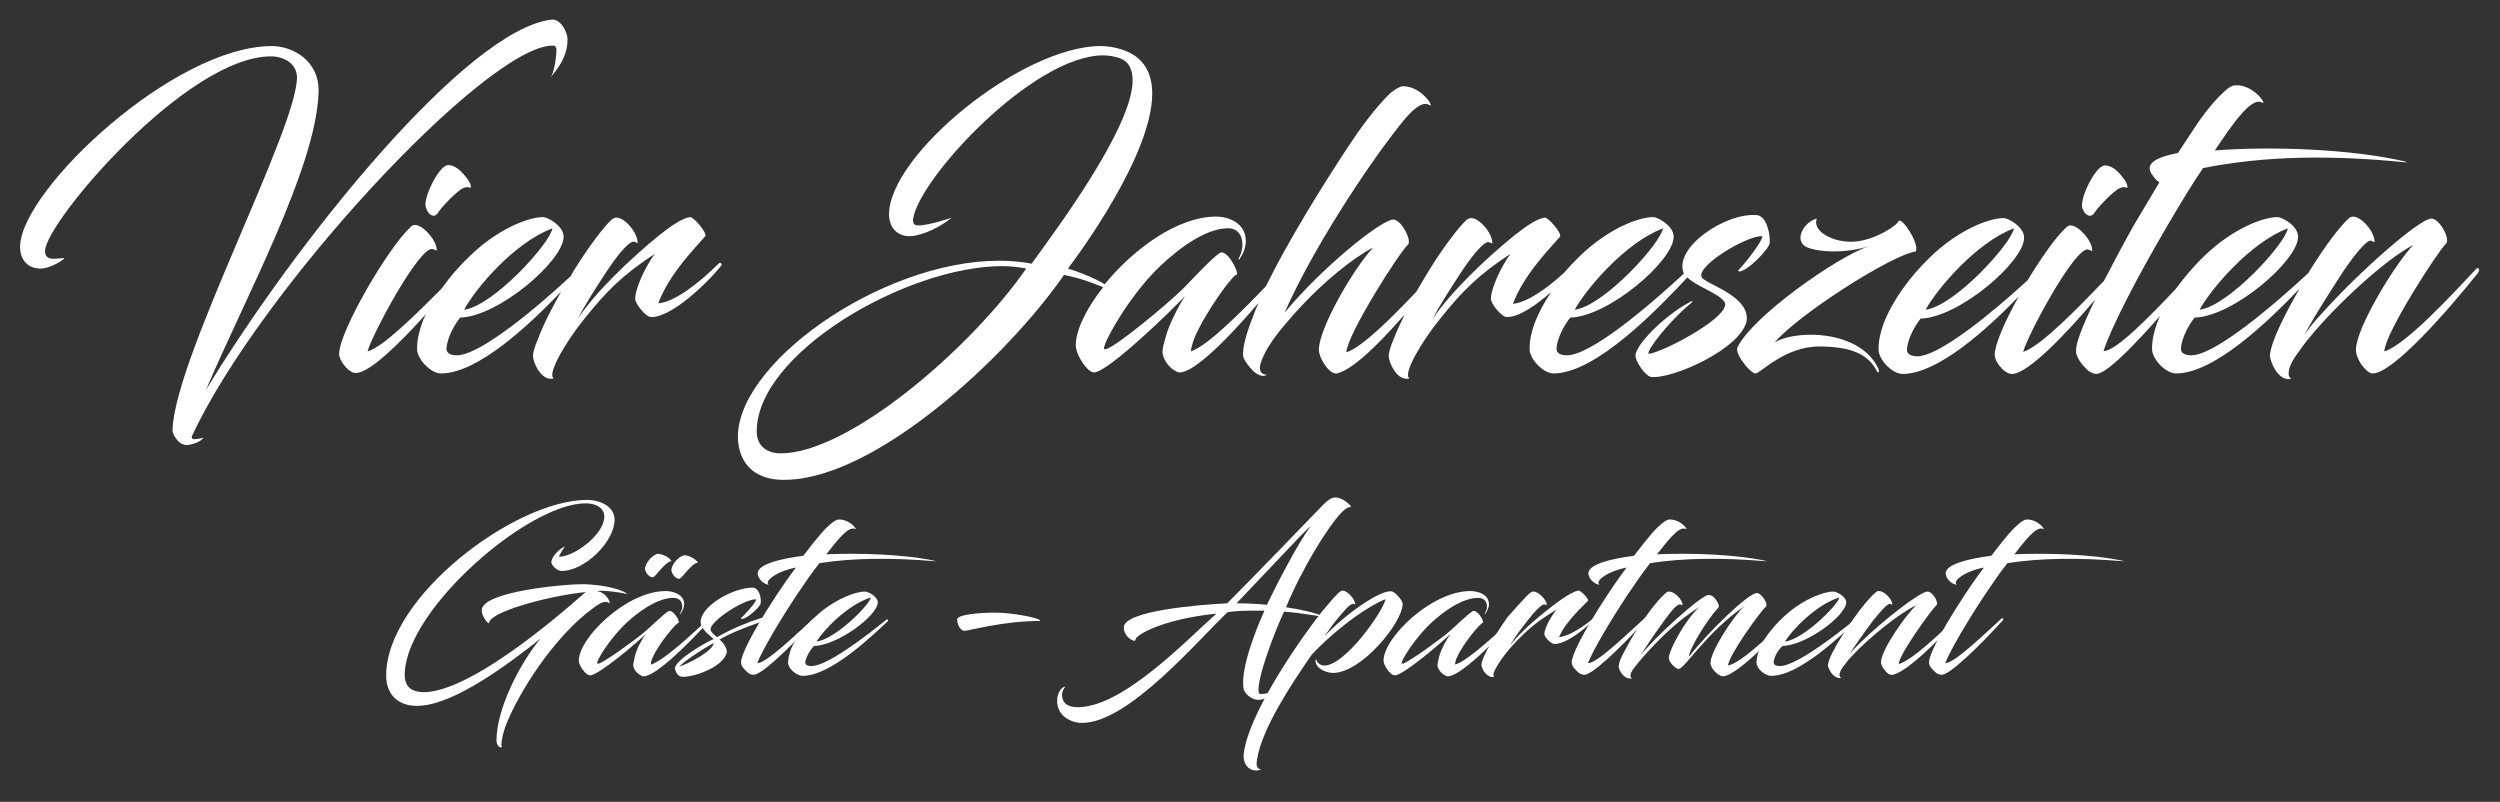 <?xml version="1.0" encoding="utf-8"?>
<!-- Generator: Adobe Illustrator 24.1.2, SVG Export Plug-In . SVG Version: 6.00 Build 0)  -->
<svg version="1.1" id="Ebene_1" xmlns="http://www.w3.org/2000/svg" xmlns:xlink="http://www.w3.org/1999/xlink" x="0px" y="0px"
	 viewBox="0 0 510.1 163.6" style="enable-background:new 0 0 510.1 163.6;" xml:space="preserve">
<rect x="0" y="0" width="510.1" height="163.6" fill="#333333" stroke="none"/>
<style type="text/css">
	.st0{fill:#FFFFFF;}
</style>
<g>
	<path class="st0" d="M39.1,89.1C53,59.2,99.3,9.3,112.8,9.3c1,0,0.7,1.3,0.7,1.7c-0.2,2.4-0.7,4.2-1.2,4.8c1-1.2,3.5-3.9,3.5-7.7
		c0-1.8-1.6-4.3-3.2-4.1C95.3,5.9,60.5,49.1,42,79.6c8.1-19,22.4-45.2,23-60.6c0.3-6.7-5.4-9.6-9.5-9.6c-20,0-50.9,29.1-51.4,40.7
		c-0.1,2.6,1.3,4.7,4.2,4.7c1.9,0,4.8-1.8,4.8-2.1c-0.1-0.1-1.3,0.1-2.2,0.1c-1.3,0-1.8-0.7-1.7-1.7C9.4,45.3,38,11.5,55.3,11.5
		c2.5,0,5.4,1.4,5.3,4.5c-0.4,11.1-24.9,57-25.4,71.7c-0.1,0.6,1,3.1,2.9,3.1c1,0,3-0.7,3.4-1.5c0,0-1,0.3-1.7,0.3
		C39.3,89.7,39.1,89.4,39.1,89.1z"/>
	<path class="st0" d="M91.2,33.7c-1.8,0.6-4.4,5.8-4.4,8.1c0.1,1.4,1.5,3.1,2.5,1.7c0.8-1.3,4-4.6,5.2-5.1c0.8-0.4,1.3-0.1,1.5-0.1
		c0.3,0-0.1-1.2-0.8-2C94.3,35.1,92.8,33.5,91.2,33.7z"/>
	<path class="st0" d="M146.7,53.7c-4.3,4.3-9.1,7.9-12.4,8.2c2.3-6.2,8.1-11.9,9.6-13.7c0.5-0.6-2.4-4-3.1-3.9
		c-1.5,0.2-3.5,1.5-6.3,3.7c-6,4.9-12.9,11.5-16.6,17c1.5-2.9,3.9-6.6,5.8-9.5c2.1-3.2,4.5-6.2,5.6-6.2c0.6,0.1,0.8,0.5,0.8,0.2
		c0-2-2.6-5.1-4.3-5.1c-0.3,0-0.6,0.1-1,0.4c-1.7,1.6-4.7,5.6-7.2,9.6c-0.4,0.6-0.8,1.2-1.1,1.9c-7.2,6.7-18.6,16.2-23.3,16.2
		c-1.5,0-2.2-0.6-2.1-1.5c0.2-2.1,1.5-4.6,2.8-6.2c7.8-0.2,21.1-11.6,21.1-16.5c0-2.2-3.2-4-4.2-4c-3,0-9.2,2.4-14.9,7.9
		c-2.2,2.1-4.2,4.4-5.8,6.7C85,64,78.2,70.8,75,71.7c0.8-3.2,10.4-21.2,13.2-20.9c0.6,0.1,0.9,0.5,0.9,0.2c0-2-2.8-5.1-4.4-5.1
		c-0.3,0-0.7,0.1-1,0.5c-4.4,4-14.5,21.2-14.5,25.8c0,1.4,1.7,3.4,2.8,3.8c0.3,0.1,0.6,0.1,0.8,0.1c2.9-0.3,8.7-6,14.1-12
		c-0.3,0.6-0.6,1.2-0.8,1.9c-0.6,1.7-1,3.3-1,5.2c0,2.1,2.8,5,4.9,5c7.5,0,18.1-10,24.5-16.7c-1.8,3.2-3.6,6.6-4.7,9.6
		c-0.8,1.8-1.2,3.3-1,4c0.5,2.2,2.2,4.7,4.2,4.1c-1.5-0.8,2.6-7.7,6.2-12.1c4.7-5.9,8-9.1,14.4-13.3c-1.8,2.4-4,7-4,9.2
		c0,0.9,2.1,3.7,3.3,3.7c4.8,0,13.1-8.8,14.4-10.7C147.2,53.6,146.8,53.6,146.7,53.7z M112.7,46.6c-0.4,3-12,15.8-18,16.6
		C96.9,59,104.9,49.5,112.7,46.6z"/>
	<path class="st0" d="M347.5,56.9c-2.6-2,9-9,12.1-8.7c-0.1,1.4-4.7,6.9-4.9,6.9c-0.1,0,0.1,0.3,0.1,0.3c1.8,0,6.2-4.7,6.3-5.8
		c0.1-2.1-0.7-5.5-2.6-5.7c-6.3-0.6-16.9,6.5-15,11.7c0,0.1,0.1,0.1,0.1,0.2c-7.2,6.7-19,16.7-23.9,16.7c-1.5,0-2.2-0.6-2.1-1.5
		c0.2-2.1,1.5-4.6,2.8-6.2c7.8-0.2,21.1-11.6,21.1-16.5c0-2.2-3.2-4-4.2-4c-3,0-9.2,2.4-14.9,7.9c-1.1,1.1-2.2,2.2-3.2,3.4
		c-3.8,3.5-7.7,6.1-10.5,6.4c2.3-6.2,8.1-11.9,9.6-13.7c0.5-0.6-2.4-4-3.1-3.9c-1.5,0.2-3.5,1.5-6.3,3.7c-6,4.9-12.9,11.5-16.6,17
		c1.5-2.9,3.9-6.6,5.8-9.5c2.1-3.2,4.5-6.2,5.6-6.2c0.6,0.1,0.8,0.5,0.8,0.2c0-2-2.6-5.1-4.3-5.1c-0.3,0-0.6,0.1-1,0.4
		c-1.7,1.6-4.7,5.6-7.2,9.6c-1,1.6-2,3.3-3,5c-4.8,5.1-11.1,11.4-14.3,12.4c0.2-3.7,10.8-20.4,12.6-22c0.8-0.9-1.4-5.1-3-5.1
		c-2.4,0-14.3,9.5-22.2,19c5.6-12.7,16.5-29.4,23.4-38.1c2.6-3.4,4.7-5.1,6.1-4.3c1.3,0.9-1.4-3.8-5.3-3.8c-0.6,0-1.5,0.5-2.6,1.4
		c-3,2.8-6.5,7.7-8.4,10.6c-5.3,8-12.5,19.6-17,28.8c-4.9,5.1-11.8,12.1-15.3,13.3c0-0.6,0.3-1.6,0.7-2.7c2.1-5.1,8.3-13.7,8.7-12.9
		c0.3-0.9-2.1-5.3-3.5-4.5c-1.7,1.1-6.3,6.1-7.5,7.3c-3.6,3.5-13.3,11.5-15.6,12.3c-0.2,0.1-0.3,0.1-0.5,0
		c-0.6-0.4,4.6-10.3,11.2-16.7c4.5-4.3,9.6-7.7,13.6-7.9c2.1-0.2,3.4,1,3.4,3.4c0,1.2-0.4,2.1-0.8,2.8c-0.1,0.1,0.1,0.2,0.2,0.1
		c0.7-1,1.3-2.4,1.3-3.7c0-3.7-3.5-5-6.1-5c-7.9,0-16.9,6.7-22.7,13.8c-2.3-1.4-5.5-2.6-7.5-3.2c2.6-3.4,17.2-23.4,17.2-35.7
		c0-4.4-1.9-7.9-6.9-9.2c-1.1-0.3-2.4-0.5-3.6-0.5c-16.2,0-43.4,22.4-43.2,34.5c0.1,2.8,1.9,4.3,4.2,4.3c1.4,0,5-0.9,8.6-3.8
		c0,0-4.5,1.6-6.9,1.6c-1,0-1-0.7-1-1.3c1.2-8.3,24.5-33.4,38.8-33.4c1.1,0,2.2,0.2,3.1,0.5c2.1,0.6,2.9,2.3,2.9,4.6
		c0,9.8-16.3,31.4-20.6,37.4c-2.2-0.4-4.3-0.6-6.6-0.6c-24.4,0-54.6,21.6-53.3,36.9c0.6,5.8,4.8,8,9.9,7.8
		c18.3-0.4,44.9-24.9,56.6-41.8c3.4,0.7,5.5,1.5,8,2.5c-3.4,4.3-5.6,8.7-5.6,11.9c0,1.6,1.8,4.6,3.1,5.3c0.1,0.1,0.5,0.2,0.6,0.2
		c2.9,0,16.5-13.3,18.6-15.6c-1.3,2-3.2,5.6-4,8.5c-0.3,1.2-0.6,2.1-0.6,2.9c0,1.4,1.3,3.1,2.3,3.7c0.5,0.3,0.8,0.5,1.2,0.5
		c3.1,0,10.2-7.3,16.1-14.2c-0.4,0.9-0.8,1.8-1.1,2.7c-2.1,5.2-2.2,7.7-2,8.4c0.5,1.3,2,2.9,2.5,3.2c0.7,0.5,1.5,0.8,2.3,0.4
		c-1.6-0.2-1.7-1.3-1.1-2.9c0.7-1.9,2.2-4.3,4.3-6.8c0,0,2.8-3.3,3.5-4c5-5.4,10.9-10.2,15-12.3c-3.6,3.7-11.1,16.3-11.1,20.9
		c0,1.4,1.6,4.2,3,4.7c0.5,0.2,0.8,0.1,1,0c0.8-0.2,1.8-0.8,2.4-1.2c3.1-2,7.2-6.3,11.1-10.7c-0.8,1.7-1.6,3.3-2.2,4.9
		c-0.8,1.8-1.2,3.3-1,4c0.5,2.2,2.2,4.7,4.2,4.1c-1.5-0.8,2.6-7.7,6.2-12.1c4.7-5.9,8-9.1,14.4-13.3c-1.8,2.4-4,7-4,9.2
		c0,0.9,2.1,3.7,3.3,3.7c2.5,0,6-2.5,9-5.1c-1.5,2.2-2.6,4.3-3.4,6.4c-0.6,1.7-1,3.3-1,5.2c0,2.1,2.8,5,4.9,5
		c8.7,0,21.5-13.4,27.3-19.6c1.7,1.8,6.1,3.1,7.5,4.9c2.1,2.8-12.7,10.5-15.4,10.7c-0.6-0.6,4.5-7,8.6-10.3c0.6-0.6,0.3-0.6-0.5-0.1
		c-4.8,2.6-10.8,8.5-10.8,10.8c0,1.1,1.9,4,3.1,4.3c4.3,0.6,18.6-5.8,19.6-11.5C356.9,60.7,349.4,58.4,347.5,56.9z M159.3,92.5
		c-2.6,0-4.8-1.3-4.9-4.3c-0.2-16.1,30.6-33.9,50.1-33.9c1.7,0,3.4,0.2,4.9,0.5C197.9,71.3,173.1,92.5,159.3,92.5z M339.3,46.6
		c-0.4,3-12,15.8-18,16.6C323.6,59,331.6,49.5,339.3,46.6z"/>
	<path class="st0" d="M369.5,68.3c-3.1,0-5.9,0.6-7.4,1.6c4.4-5.4,23.6-17.8,28.8-18.6c0.8-1.6-2.9-7.1-3.5-6.2
		c-0.4,1-4.9,3.9-9,4.2c-4.3,0.3-8.7-2.1-7.7-4.7c-2.4,0.6-4.4,3.8-2.7,5.4c0.8,0.8,3.4,1.3,6.2,1.3c2.5,0,5.1-0.4,7.2-1.1
		c-6.6,2.2-23.9,14.4-26.9,20.7c-0.6,1.2,2.6,5.3,3.7,5.3c1,0,5.9-5.5,13-5.5c6.7,0,10.1,1.7,11.8,5.1c0.3,0.4,0.5,0.1,0.3-0.5
		C381,70.2,374.8,68.3,369.5,68.3z"/>
	<path class="st0" d="M427.3,43.5c0.8-1.3,4-4.6,5.2-5.1c0.8-0.4,1.3-0.1,1.5-0.1c0.3,0-0.1-1.2-0.8-2c-0.9-1.2-2.4-2.8-4-2.5
		c-1.8,0.6-4.4,5.8-4.4,8.1C424.8,43.2,426.3,44.9,427.3,43.5z"/>
	<path class="st0" d="M505.3,54.8c-4.4,4.7-14.4,15.6-18.8,16.9c0.1-3.7,10.9-20.4,12.6-22c0.9-0.9-1.3-5.1-3-5.1
		c-2.4,0-14.6,10.7-22.4,19.4c-1.5,1.6-2.8,3.2-3.5,4.4c1-2.2,4.7-8.1,7.9-13c2.1-3.1,4.7-6.4,5.6-6.3c0.6,0.1,0.8,0.5,0.8,0.2
		c0-2-2.6-5.1-4.4-5.1c-0.2,0-0.6,0.1-0.9,0.4c-1.8,1.6-4.9,5.8-7.4,9.8c-0.3,0.4-0.5,0.8-0.8,1.3c-7.2,6.7-19.1,16.8-23.9,16.8
		c-1.5,0-2.2-0.6-2.1-1.5c0.2-2.1,1.5-4.6,2.8-6.2c7.8-0.2,21.1-11.6,21.1-16.5c0-2.2-3.2-4-4.2-4c-3,0-9.2,2.4-14.9,7.9
		c-2.2,2.1-4.2,4.5-5.9,6.8c-5.1,5.4-12.4,12.9-14.7,12.6c1.7-5.1,6.9-15.1,13-25.5c2.6-4.4,4.9-8.3,7.3-11.8
		c12.4-2.5,26.1-2.7,41-1.2c0.8,0.1,0.6-0.1,0-0.2c-10.8-2.5-27.1-3.1-38.6-2.2c3.2-4.7,7.3-11,9.6-9.8c1.3,0.9-1.5-3.7-5.4-3.5
		c-0.7,0-1.6,0.6-2.6,1.6c-1.7,1.6-3.8,4.1-5.8,7.2l-3.3,5c-4.5,0.9-7.1,2.2-5.1,4.7c0.4,0.6,0.8,1,1.3,1.3l-5.3,8.9
		c-2.4,4.3-4.4,8.1-6,11.2c-5,5.2-12.9,13.4-16.5,14.5c0.8-3.2,10.4-21.2,13.2-20.9c0.6,0.1,0.9,0.5,0.9,0.2c0-2-2.8-5.1-4.4-5.1
		c-0.3,0-0.7,0.1-1,0.5c-2,1.8-5,6.1-7.8,10.7c-7.2,6.6-18,15.5-22.5,15.5c-1.5,0-2.2-0.6-2.1-1.5c0.2-2.1,1.5-4.6,2.8-6.2
		c7.8-0.2,21.1-11.6,21.1-16.5c0-2.2-3.2-4-4.2-4c-3,0-9.2,2.4-14.9,7.9c-4.4,4.2-7.9,9.2-9.6,13.7c-0.6,1.7-1,3.3-1,5.2
		c0,2.1,2.8,5,4.9,5c7.2,0,17.2-9.1,23.7-15.8c-2.8,5-4.9,9.8-4.9,11.9c0,1.4,1.7,3.4,2.9,3.8c0.3,0.1,0.6,0.1,0.8,0.1
		c3.3-0.3,10.8-8.1,16.8-15.2c-2.7,5.6-3.9,8.9-3.9,10.3c0,0.9,0.1,1,0.2,1.2c0.4,1.2,1.9,2.8,2.5,3.2c0.7,0.4,1.4,0.7,2.2,0.3
		c2.5-1,7.7-6.5,12.3-11.7c-0.3,0.5-0.5,1.1-0.7,1.6c-0.6,1.7-1,3.3-1,5.2c0,2.1,2.8,5,4.9,5c7.8,0,18.8-10.6,25.2-17.3
		c-1.5,2.6-3,5.4-4.1,7.8c-1.7,3.6-2.1,5.8-1.9,6.3c0.6,2.3,2.2,4.8,4.3,4.3c-1-0.6-0.6-2.7,1.3-5.2c0.8-1.1,1.6-2.3,2.5-3.3
		c5.1-6.3,15.4-15.9,21.1-18.8c-3.6,3.7-11.7,16.9-11.7,21.4c0,0.9,0.5,2.1,1.2,3.1c0.7,0.9,1.5,1.7,2.2,1.7
		c4.2,0,15.5-13,21.5-20.5C506.1,55.1,505.7,54.4,505.3,54.8z M410.9,46.6c-0.4,3-12,15.8-18,16.6C395.2,59,403.2,49.5,410.9,46.6z
		 M466.8,46.6c-0.4,3-12,15.8-18,16.6C451.1,59,459.1,49.5,466.8,46.6z"/>
</g>
<g>
	<path class="st0" d="M114.6,116.5c-1,0-2.1-1.2-2.1-1.8c0-1,1.5-2.7,2.8-3.2c-0.3,0.3-1.4,2.1-1.2,2.1c3,0,9.2-4.5,9.2-8.2
		c0-1.9-1.9-2.7-3.8-2.7c-11.7,0-36.2,21.3-36.9,34.4c-0.2,2.5,0.8,4.4,4.7,4.1c9.3-0.9,25.2-14.2,32.2-20.4
		c-8.4,0.9-19.7,4.2-19.7,6.3c0,0.4-1.5-1.1-1.5-2.6c0-3.8,16.8-5.3,20.3-5.3c5,0,9.1,1.4,9.3,2c-2-0.5-5.3-0.8-6.1-0.6
		c2.3,0.4,3,3,2.4,2.4c-0.6-0.5-1.8,0-3.2,1.1c-8.1,5.9-15.1,17.3-17.5,23.2c-0.9,2.1-1.2,4-1.2,4.6c0,0.3,0.1,0.3,0.1,0.4
		c0,0.1,0,0.2-0.2,0.2c-0.4,0-0.9-0.6-0.9-1.4c0-6.6,5-16.1,9-20.8c-6.7,5.3-17.4,13.3-24.6,13.7c-4.3,0.3-6.9-2.2-6.9-6.1
		c-0.1-16,26.2-35.9,41-35.9c2.1,0,5.6,1,5.6,4.1C125.3,110.7,119.2,116.5,114.6,116.5z"/>
	<path class="st0" d="M131.8,129.3c-1.2,1.3-9.6,8.5-11.4,8.5c-0.1,0-0.3-0.1-0.4-0.1c-0.8-0.4-1.9-2-1.9-2.9
		c0-4.7,9.8-14.2,17.7-14.2c1.6,0,3.8,0.7,3.8,2.7c0,0.7-0.4,1.5-0.8,2c-0.1,0-0.2,0-0.1,0c0.2-0.4,0.5-0.9,0.5-1.5
		c0-1.3-0.8-1.9-2.1-1.8c-2.5,0.1-5.6,1.9-8.4,4.3c-4.1,3.5-7.3,8.9-6.8,9.1c0,0,0.1,0,0.3,0c1.4-0.5,7.4-4.8,9.6-6.7
		c0.8-0.7,3.6-3.4,4.6-4c0.9-0.4,2.3,1.9,2.1,2.4c-0.2-0.4-4.1,4.2-5.3,7c-0.3,0.6-0.4,1.1-0.4,1.5c2.7-0.8,8.8-6.6,11.5-9.1
		c0.2-0.2,0.4,0.1,0.3,0.3c-3.7,4.1-10.7,11.2-13.3,11.2c-0.2,0-0.4-0.1-0.7-0.3c-0.6-0.3-1.4-1.2-1.4-2c0-0.4,0.2-0.9,0.3-1.6
		C129.9,132.3,131,130.4,131.8,129.3z M133.2,117.8c-0.8,0-1.5-1-1.6-1.7c0-1.1,1.5-3,2.7-3.1c0.7,0,2.4,0.7,2.7,1.5
		C135.7,114.6,133.7,117.8,133.2,117.8z M138.6,118.1c-0.8,0-1.5-1-1.6-1.7c-0.1-1.1,1.5-3,2.7-3.1c0.8,0,2.4,0.8,2.7,1.5
		C141.1,114.9,139.1,118.1,138.6,118.1z"/>
	<path class="st0" d="M145,128.2c-0.2,0.7,0.9,1.4,1.3,1.8c6.8-3.8,12.3-4.8,12.9-4.8c0.1,0,0.3,0.1,0.3,0.2
		c0.4,0.1-8.1,2.4-12.7,5.1c0.6,0.4,1.6,1.7,1.5,2.6c-0.6,2.8-6.2,5-9,5c-0.9,0-1.4-0.8-1.6-1.7c0.1-1.8,6.4-5.4,7.9-6
		c-0.5-0.6-3-2.1-2.6-4c0.7-3.2,6.8-6.5,10.6-6.5c1.2,0,1.8,2,1.6,3.2c0,0.6-2.7,3.2-3.9,3.2c0,0-0.1-0.2-0.1-0.2c0.1,0,3-3,3.1-3.8
		C152.2,122.1,145.6,126.2,145,128.2z M138.6,136c1.7-0.5,7-3.2,7-4.8C143.1,132.6,139.9,134.7,138.6,136z"/>
	<path class="st0" d="M169.5,106.9c0.6-0.5,1.2-0.9,1.6-0.9c2.4-0.1,4.1,2.4,3.3,1.9c-1.4-0.6-3.9,2.8-5.8,5.2
		c6.9-0.3,15.9,0,22,1.3c0.3,0.1,0.5,0.2,0,0.1c-8.5-0.7-16.3-0.7-23.4,0.4c-1.6,2-3,4.1-4.7,6.6c-3.7,5.6-6.9,11.1-8,13.8
		c1.8,0.2,8.9-6.8,11.5-9.1c0.3-0.2,0.4,0.1,0.3,0.3c-2.1,2.4-9.5,10.2-12.1,11.1c-0.6,0.2-1,0-1.4-0.2c-0.3-0.2-1.3-1.1-1.5-1.7
		c0-0.1-0.1-0.2-0.1-0.6c0-1.3,1.9-5.5,7.2-13.6c1.2-1.8,2.4-3.6,4-5.7c-4.1,0.8-6.6,2.9-5.5,3.5c-0.7,0-2.1-0.8-2.3-2.2
		c-0.2-1.9,4.5-3.1,9.3-3.7C167.2,109.1,168.4,107.8,169.5,106.9z"/>
	<path class="st0" d="M164.3,135.1c0,0.5,0.3,0.8,1.3,0.8c3.1,0,10.9-5.9,15.3-9.5c0.1-0.1,0.4,0.1,0.3,0.3
		c-3.2,3-11.7,11.2-17.4,11.2c-1.3,0-3-1.5-3-2.7c0-1,0.3-1.9,0.6-2.8c1-2.4,3.2-5.1,5.9-7.4c3.6-3,7.4-4.3,9.2-4.3
		c0.6,0,2.6,1,2.6,2.2c0,2.7-8.2,8.8-13,8.9C165.3,132.6,164.5,134,164.3,135.1z M166.6,130.9c3.7-0.4,10.8-7.4,11.1-9
		C172.9,123.4,168,128.6,166.6,130.9z"/>
	<path class="st0" d="M195.3,126.4c0-1.1,5.2-1.4,7.7-1.4c3.6,0,9.2,1.1,9.2,1.6c0,0,0,0.1-0.1,0.1c-7.4,0-14.4,2-15.2,2
		C195.9,128.8,195.3,127.3,195.3,126.4z"/>
	<path class="st0" d="M262.4,123.9c2.8,0.4,6.8,1.3,7.5,1.9c0,0.1-3.9-0.7-7.9-1h0c-1.8,3.8-5.5,13.4-5.2,16.3
		c0,0.5,0.3,0.5,0.6,0.5c1.3,0,2.7-0.7,3.7-1c-1.5,1.4-3.1,2.2-4.4,2.2c-1.3,0-2.9-1.3-3-2.5c-0.5-4,2.4-11.5,4.3-15.7
		c-0.6,0-1.1,0-1.6,0c-2,0-3.9,0-5.9,0.3c-6,5.6-20.2,22.6-29.7,22.6c-2.3,0-5.1-1.4-5.1-4.5c0-1.8,1-2.9,1.7-2.9
		c-0.3,0.3-0.7,1-0.7,1.6c0,1.9,1.3,2.6,3.2,2.6c9.2,0,22.1-13.6,28.3-19.1c-11.4,1.2-16.6,4.5-16.5,5.3c0,0.8-2.4-0.5-2.4-2.4
		c-0.2-3.5,15.4-4.7,21.1-5h0c4.4-4.4,16.4-16.8,18.7-19.2c1.5-1.6,2.4-2.4,3.4-2.4c1.4,0,3,1.5,3.2,1.9c-0.9,0.1-1.4,0.6-2.1,1.3
		C271.1,107.3,265.8,115.7,262.4,123.9z M252.3,123.1c2,0,4.1,0.1,6.2,0.3c1.8-3.8,6.4-12.7,8.9-16
		C266.8,107.8,266.4,108.2,252.3,123.1z"/>
	<path class="st0" d="M273.3,120.8c0.3-0.2,0.5-0.3,0.6-0.3c1,0,2.6,1.7,2.6,2.8c0,0.1-0.1,0-0.4-0.1c-0.6-0.1-2.1,1.7-3.5,3.4
		c-0.6,0.7-2.4,3.3-2.4,3.3c3.7-4.1,11.7-9.9,13.9-9.2c0.6,0.2,2.1,1.8,2.1,2.5c0,3.8-8.4,14.1-14.2,14.1c-1.7,0-3.6-1.1-3.6-2.5
		c0-0.2,0.2-0.3,0.2-0.2c0,0.4,0.7,1.2,1.6,1.2c4.3,0,12-11.1,12.5-13.5c-0.6,0-7.5,3.4-15,11.2c-4.1,5.9-10.2,15.1-11.2,21.4
		c-0.2,1.1-0.2,1.9,0.8,2.1c-2,0.8-3.9-0.8-3.5-3.4c0.9-7.2,9.5-20.6,16-28.9C270.8,123.5,272.5,121.5,273.3,120.8z"/>
	<path class="st0" d="M296,129.3c-1.3,1.3-9.6,8.5-11.4,8.5c-0.1,0-0.3-0.1-0.4-0.1c-0.8-0.4-1.9-2-1.9-2.9
		c0-4.7,9.8-14.2,17.7-14.2c1.6,0,3.8,0.7,3.8,2.7c0,0.7-0.4,1.5-0.8,2c-0.1,0-0.2,0-0.1,0c0.2-0.4,0.5-0.9,0.5-1.5
		c0-1.3-0.8-1.9-2.1-1.8c-2.5,0.1-5.6,1.9-8.4,4.3c-4.1,3.5-7.3,8.9-6.9,9.1c0.1,0,0.2,0,0.3,0c1.4-0.5,7.4-4.8,9.6-6.7
		c0.8-0.7,3.6-3.4,4.6-4c0.9-0.4,2.3,1.9,2.1,2.4c-0.2-0.4-4.1,4.2-5.3,7c-0.3,0.6-0.4,1.1-0.4,1.5c2.7-0.8,8.8-6.6,11.5-9.1
		c0.2-0.2,0.4,0.1,0.3,0.3c-3.7,4.1-10.7,11.2-13.3,11.2c-0.2,0-0.4-0.1-0.7-0.3c-0.6-0.3-1.4-1.2-1.4-2c0-0.4,0.2-0.9,0.3-1.6
		C294.1,132.3,295.2,130.4,296,129.3z"/>
	<path class="st0" d="M312.3,120.9c0.3-0.2,0.4-0.2,0.6-0.2c1,0,2.7,1.7,2.7,2.7c0,0.2-0.1,0-0.5-0.1c-0.6,0-2.1,1.6-3.4,3.3
		c-1.2,1.5-2.7,3.5-3.6,5.1c2.3-3,6.5-6.5,10.2-9.2c1.7-1.2,3-1.9,3.8-2c0.5,0,2.2,1.8,1.9,2.1c-0.9,1-4.5,4.1-5.9,7.4
		c2.1-0.2,5-2.1,7.7-4.4c0,0,0.3-0.1,0.3,0c-0.8,1-5.9,5.8-8.9,5.8c-0.8,0-2.1-1.5-2.1-2c0-1.2,1.4-3.7,2.5-5
		c-3.9,2.3-5.9,4-8.9,7.2c-2.2,2.4-4.7,6.1-3.8,6.5c-1.2,0.3-2.3-1-2.6-2.2c-0.1-0.4,0.1-1.2,0.6-2.2c1.1-2.4,3-5.4,4.7-7.8
		C309.4,123.9,311.3,121.7,312.3,120.9z"/>
	<path class="st0" d="M339,106.9c0.6-0.5,1.2-0.9,1.6-0.9c2.4-0.1,4.1,2.4,3.3,1.9c-1.4-0.6-3.9,2.8-5.8,5.2c6.9-0.3,15.9,0,22,1.3
		c0.3,0.1,0.5,0.2,0,0.1c-8.5-0.7-16.3-0.7-23.4,0.4c-1.6,2-3,4.1-4.7,6.6c-3.7,5.6-6.9,11.1-8,13.8c1.8,0.2,8.9-6.8,11.5-9.1
		c0.3-0.2,0.4,0.1,0.3,0.3c-2.1,2.4-9.5,10.2-12.1,11.1c-0.6,0.2-1,0-1.4-0.2c-0.3-0.2-1.3-1.1-1.5-1.7c0-0.1-0.1-0.2-0.1-0.6
		c0-1.3,1.9-5.5,7.2-13.6c1.2-1.8,2.4-3.6,4-5.7c-4.1,0.8-6.6,2.9-5.5,3.5c-0.7,0-2.1-0.8-2.3-2.2c-0.2-1.9,4.5-3.1,9.3-3.7
		C336.7,109.1,337.9,107.8,339,106.9z"/>
	<path class="st0" d="M349,135.3c0-2.4,4.7-9.6,6.9-11.6c-7.8,5.4-12.2,12.8-13.4,12.8c-0.6,0-2-1.4-2-2.2c0-1.6,3.3-7.8,6.2-10.4
		c-4.3,2.6-8.3,6.6-11.4,10.1c-0.7,0.8-1.2,1.4-1.5,1.8c-1.2,1.4-1.4,2.3-0.8,2.6c-1.3,0.3-2.4-1-2.7-2.2c-0.1-0.3,0.1-1.5,1.2-3.4
		c1.8-3.5,4.4-7.4,6.8-10.2c0.6-0.7,1.2-1.3,1.7-1.7c0.2-0.2,0.4-0.2,0.6-0.2c1.1,0,2.7,1.7,2.7,2.7c0,0.2-0.2,0-0.5-0.1
		c-0.3,0-0.9,0.4-1.5,1.1c-1.8,2.1-5.6,7.7-6.6,9.4c2.7-3.6,12-12,13.8-12.4c0.1,0,0.2,0,0.3,0c0.9,0,2.3,2.1,1.8,2.6
		c-2.2,2.3-6,8.5-6,10c4-5.1,12.1-13,13.9-13c0.9,0,2.4,2.3,1.8,2.8c-1.1,0.9-7.7,10.1-7.7,12c2.8-0.6,9-6.7,11.8-9.3
		c0.3-0.2,0.5,0.1,0.4,0.3c-3.7,4.1-10.8,11.2-13.3,11.2C350.3,137.8,349,136.2,349,135.3z"/>
	<path class="st0" d="M361.9,135.1c0,0.5,0.3,0.8,1.3,0.8c3.1,0,10.9-5.9,15.3-9.5c0.1-0.1,0.4,0.1,0.3,0.3
		c-3.2,3-11.7,11.2-17.4,11.2c-1.3,0-3-1.5-3-2.7c0-1,0.3-1.9,0.6-2.8c1-2.4,3.2-5.1,5.9-7.4c3.6-3,7.4-4.3,9.2-4.3
		c0.6,0,2.6,1,2.6,2.2c0,2.7-8.2,8.8-13,8.9C362.8,132.6,362,134,361.9,135.1z M364.2,130.9c3.7-0.4,10.8-7.4,11.1-9
		C370.5,123.4,365.6,128.6,364.2,130.9z"/>
	<path class="st0" d="M387.4,135.5c2.7-0.7,8.8-6.6,11.5-9.2c0.3-0.2,0.5,0.1,0.3,0.3c-3.7,4.1-10.7,11.1-13.3,11.1
		c-0.4,0-0.9-0.4-1.3-0.9c-0.5-0.6-0.8-1.2-0.8-1.7c0-2.4,5-9.6,7.2-11.6c-3.5,1.6-9.8,6.8-13,10.2c-0.6,0.6-1.1,1.2-1.5,1.8
		c-1.2,1.4-1.5,2.5-0.8,2.8c-1.3,0.3-2.3-1.1-2.7-2.3c-0.1-0.3,0.1-1.5,1.2-3.4c1-2,2.7-4.5,4.1-6.5c1.5-2.2,3.4-4.4,4.5-5.3
		c0.2-0.2,0.4-0.2,0.6-0.2c1.1,0,2.7,1.7,2.7,2.7c0,0.2-0.2,0-0.5-0.1c-0.6,0-2.1,1.8-3.4,3.4c-2,2.7-4.2,5.8-4.9,7
		c0.5-0.7,1.3-1.5,2.2-2.4c4.8-4.7,12.3-10.5,13.8-10.5c1,0,2.4,2.3,1.8,2.8C394.1,124.4,387.5,133.5,387.4,135.5z"/>
	<path class="st0" d="M411.9,106.9c0.6-0.5,1.2-0.9,1.6-0.9c2.4-0.1,4.1,2.4,3.3,1.9c-1.4-0.6-3.9,2.8-5.8,5.2
		c6.9-0.3,15.9,0,22,1.3c0.3,0.1,0.5,0.2,0,0.1c-8.5-0.7-16.3-0.7-23.4,0.4c-1.6,2-3,4.1-4.7,6.6c-3.7,5.6-6.9,11.1-8,13.8
		c1.8,0.2,8.9-6.8,11.5-9.1c0.3-0.2,0.4,0.1,0.3,0.3c-2.1,2.4-9.5,10.2-12.1,11.1c-0.6,0.2-1,0-1.4-0.2c-0.3-0.2-1.3-1.1-1.5-1.7
		c0-0.1-0.1-0.2-0.1-0.6c0-1.3,1.9-5.5,7.2-13.6c1.2-1.8,2.4-3.6,4-5.7c-4.1,0.8-6.6,2.9-5.5,3.5c-0.7,0-2.1-0.8-2.3-2.2
		c-0.2-1.9,4.5-3.1,9.3-3.7C409.6,109.1,410.8,107.8,411.9,106.9z"/>
</g>
</svg>
